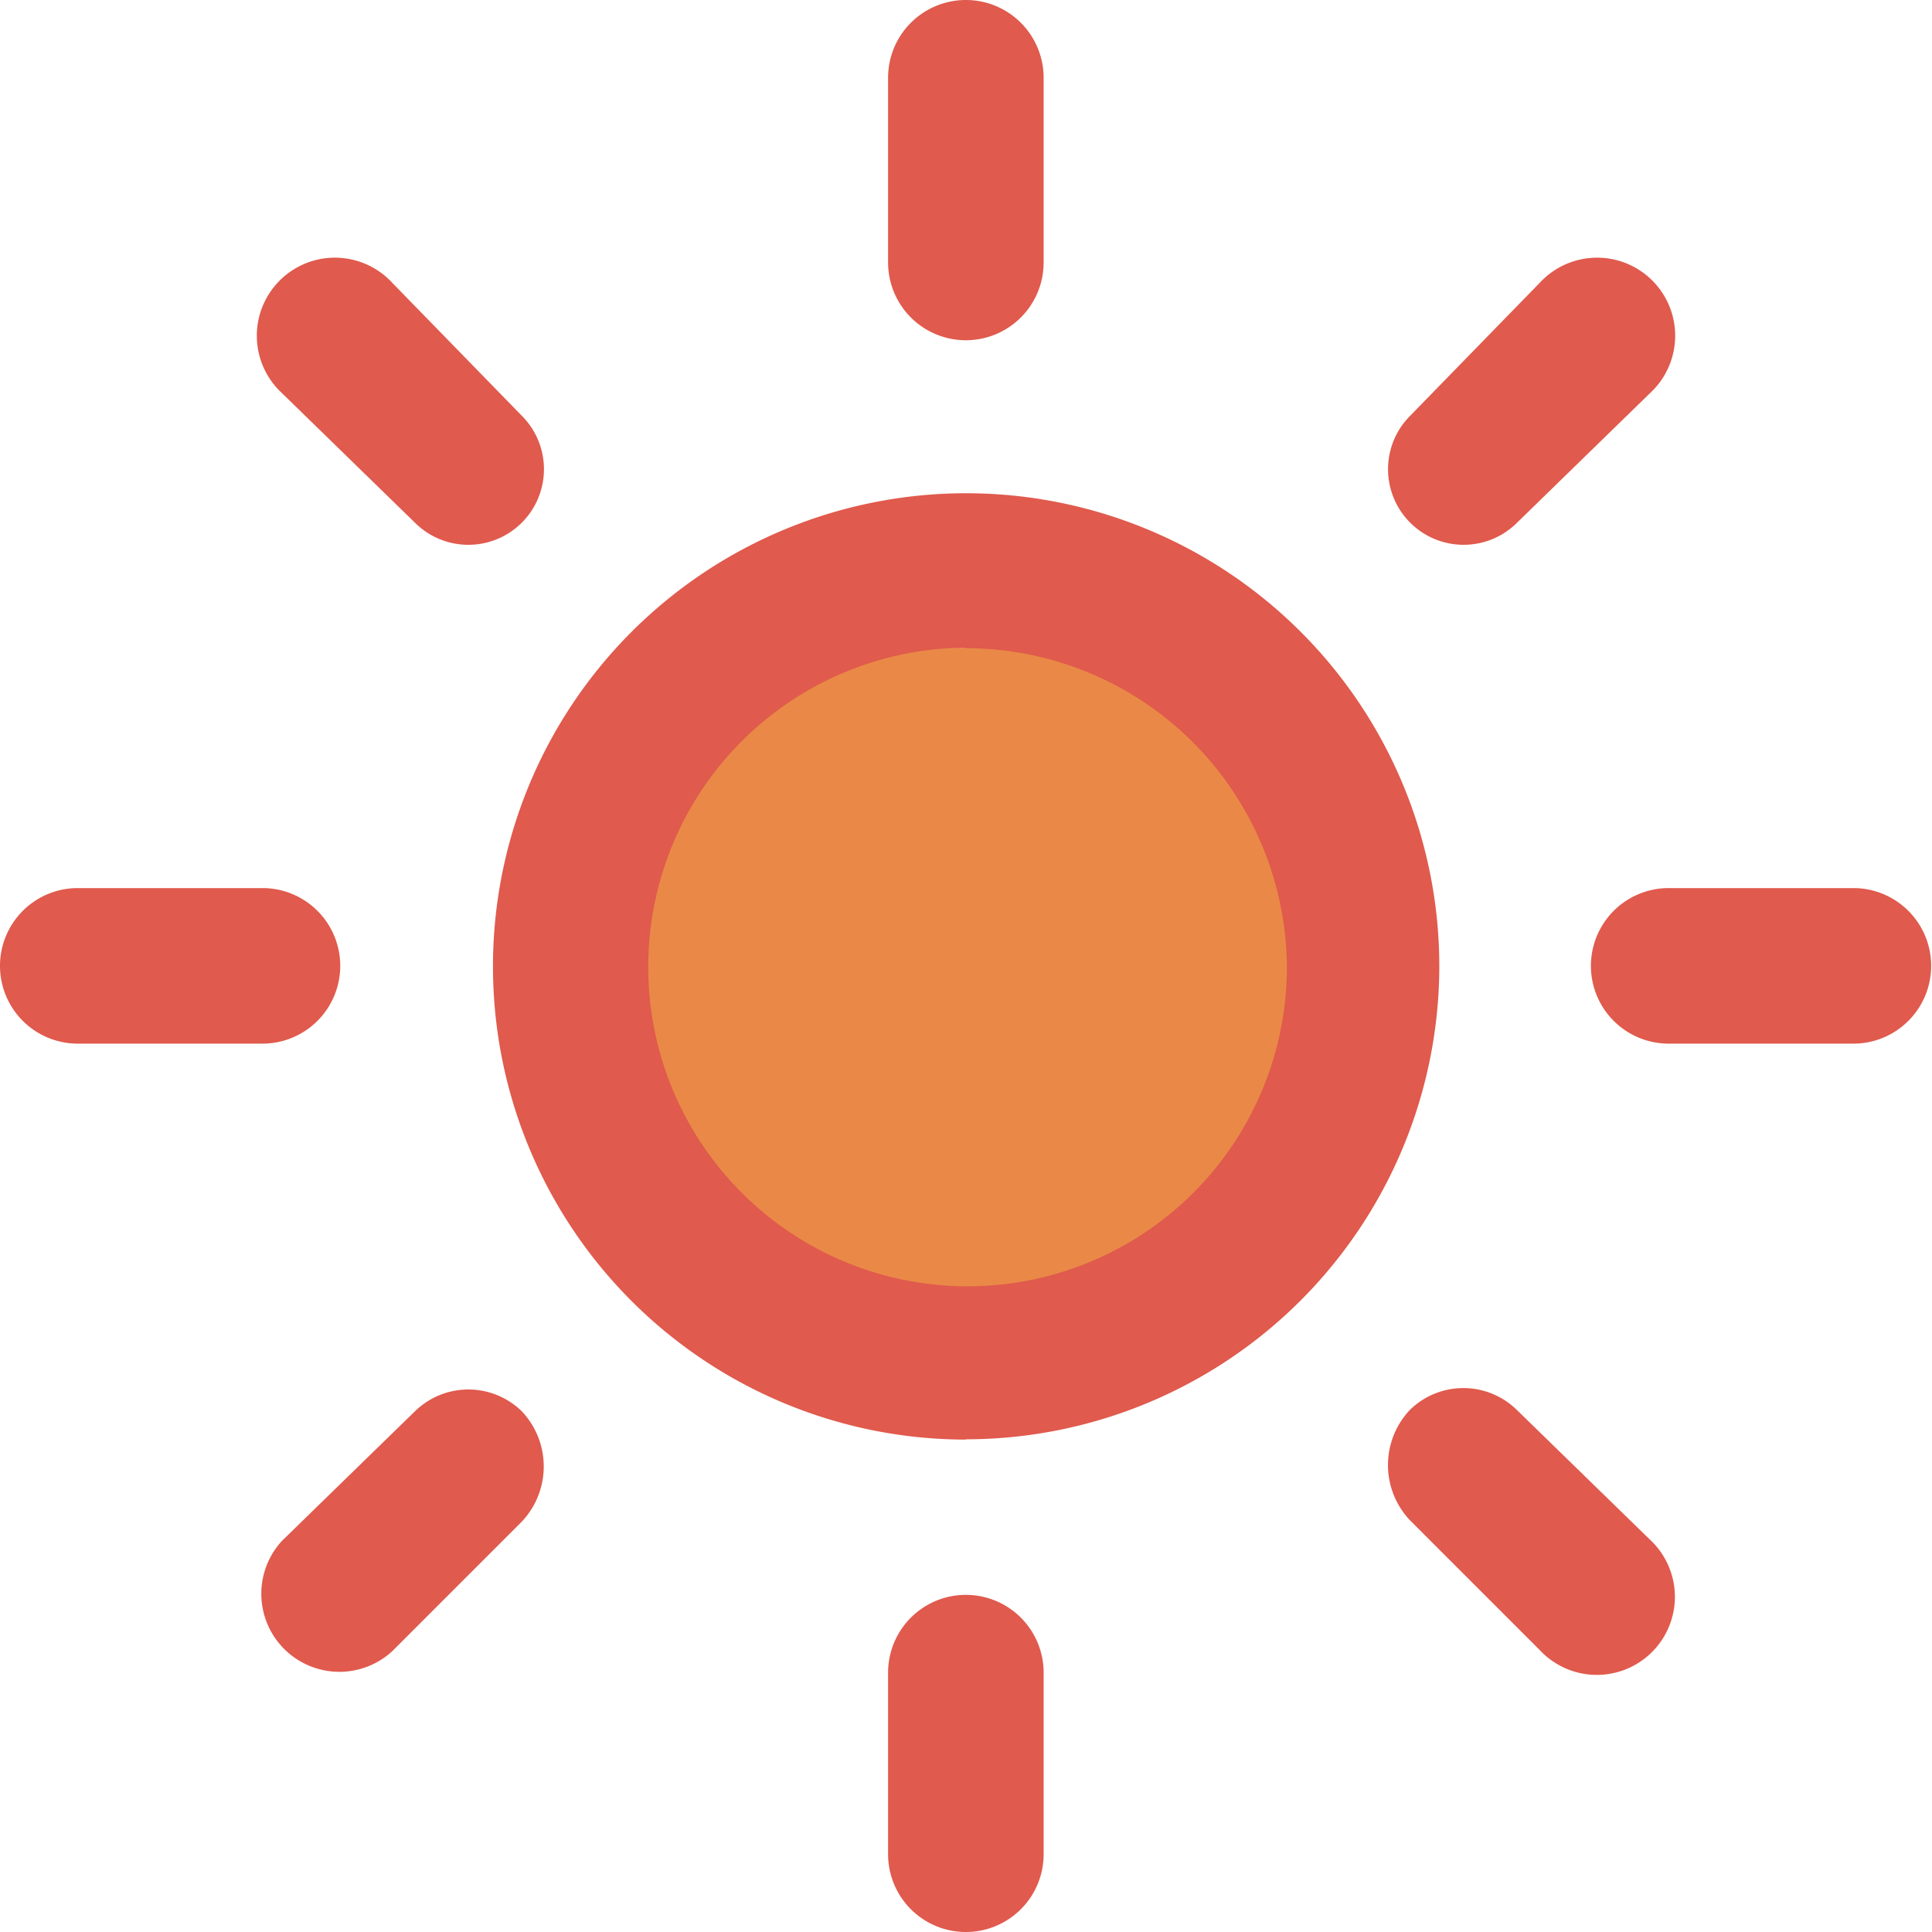 <svg xmlns="http://www.w3.org/2000/svg" viewBox="0 0 68.31 68.31"><defs><style>.cls-1{fill:#ea8947;}.cls-2{fill:#e05a4d;}</style></defs><title>Asset 2</title><g id="Layer_2" data-name="Layer 2"><g id="Layer_1-2" data-name="Layer 1"><circle class="cls-1" cx="34" cy="34.83" r="16"/><path class="cls-2" d="M2.75,36.9a2.75,2.75,0,0,1,0-5.5H9.28a2.75,2.75,0,0,1,0,5.5Zm7.22-23a2.76,2.76,0,1,1,3.9-3.9l4.58,4.7a2.67,2.67,0,0,1-3.78,3.78Zm4.7,36a2.7,2.7,0,0,1,3.78,0,2.84,2.84,0,0,1,0,3.9l-4.58,4.58a2.76,2.76,0,0,1-3.9-3.9Zm19.48,1A16.73,16.73,0,1,1,50.89,34.15,16.75,16.75,0,0,1,34.15,50.89Zm0-28A11.29,11.29,0,1,0,45.5,34.15,11.35,11.35,0,0,0,34.15,22.92ZM31.4,2.75a2.75,2.75,0,1,1,5.5,0V9.28a2.75,2.75,0,0,1-5.5,0Zm0,56.39a2.75,2.75,0,0,1,5.5,0v6.42a2.75,2.75,0,0,1-5.5,0ZM54.44,10a2.76,2.76,0,1,1,3.9,3.9l-4.7,4.58a2.67,2.67,0,0,1-3.78-3.78ZM49.85,53.75a2.84,2.84,0,0,1,0-3.9,2.7,2.7,0,0,1,3.78,0l4.7,4.58a2.76,2.76,0,1,1-3.9,3.9ZM59,36.9a2.75,2.75,0,0,1,0-5.5h6.53a2.75,2.75,0,0,1,0,5.5Z"/></g></g></svg>